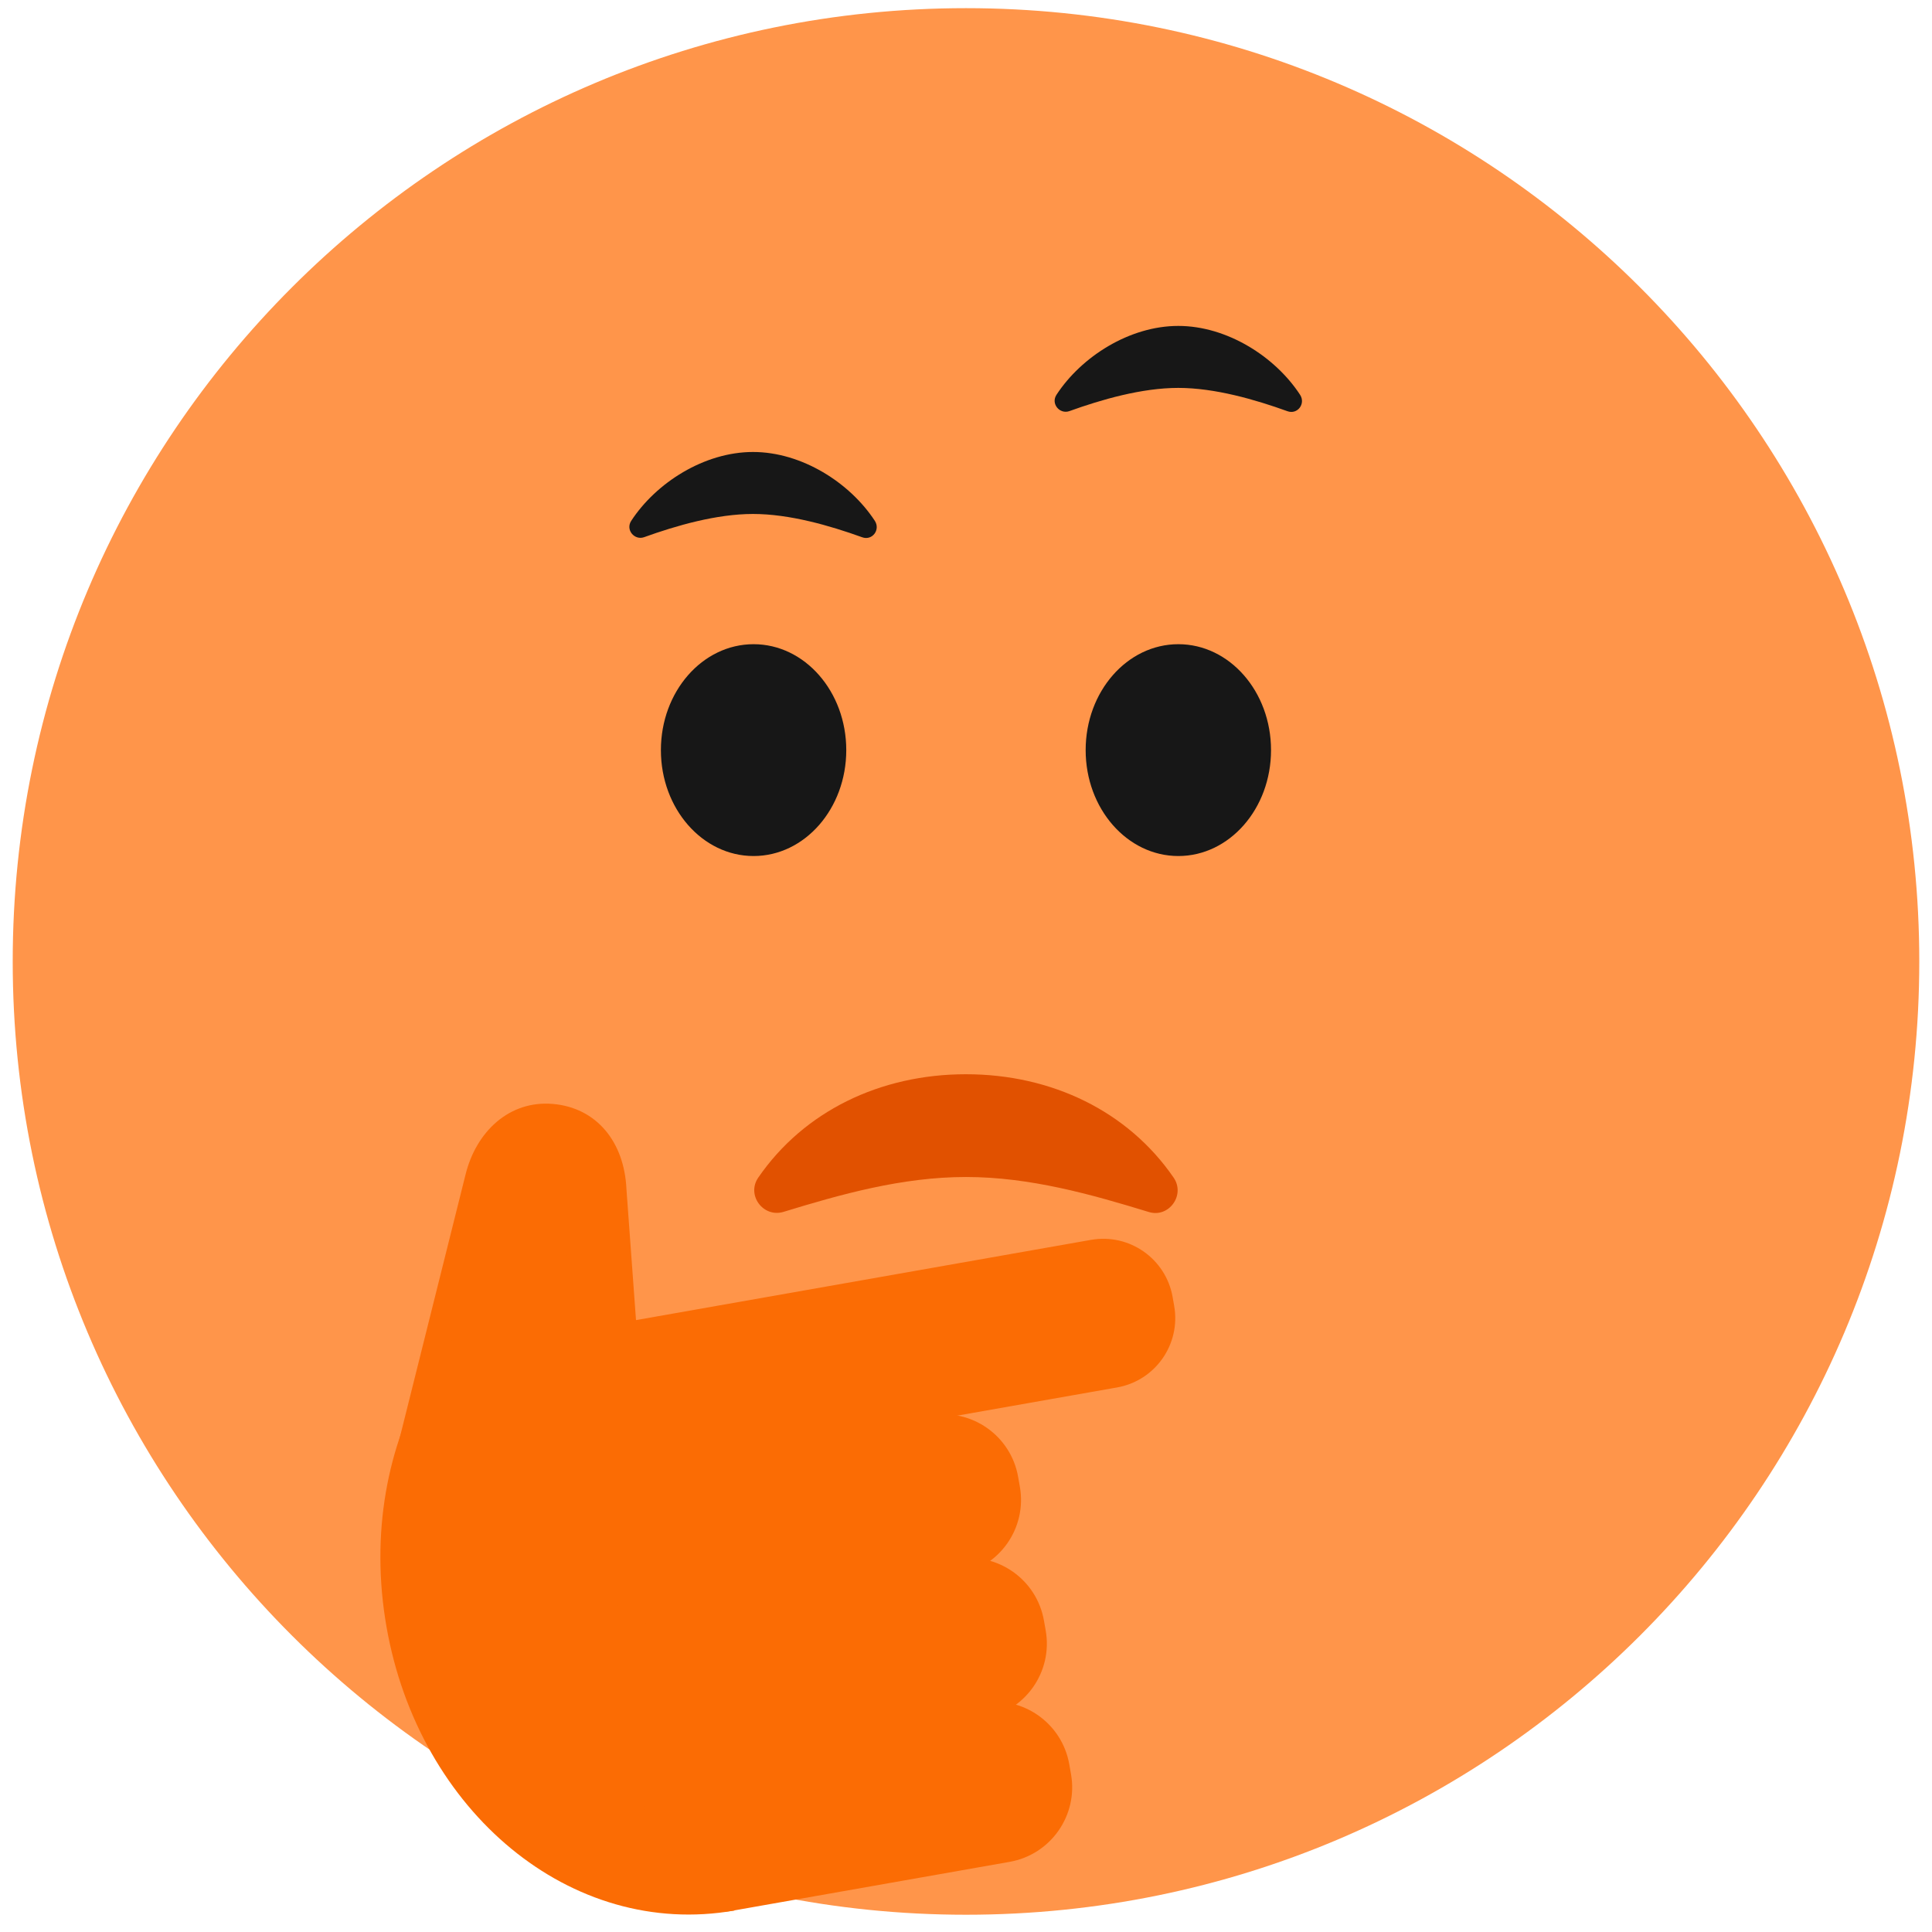 <svg width="76" height="76" viewBox="0 0 76 76" fill="none" xmlns="http://www.w3.org/2000/svg">
<g id="Group 1000004354">
<g id="&#236;&#150;&#188;&#234;&#181;&#180;">
<path id="Vector" d="M38 75.321C58.711 75.321 75.5 58.532 75.5 37.821C75.5 17.111 58.711 0.321 38 0.321C17.289 0.321 0.5 17.111 0.5 37.821C0.5 58.532 17.289 75.321 38 75.321Z" fill="#FF954A"/>
<g id="Group">
<path id="Vector_2" d="M22.06 62.03L18.206 61.697C16.414 61.53 15.101 59.926 15.331 58.134L18.31 46.218C18.727 44.509 20.039 43.28 21.747 43.426C23.456 43.572 24.56 44.905 24.643 46.78L25.539 59.051C25.435 60.863 23.872 62.218 22.102 62.051L22.06 62.03Z" fill="#FB6C04"/>
<path id="Vector_3" d="M28.89 75.156C22.453 76.281 16.473 71.26 15.203 63.989C13.932 56.718 17.828 49.947 24.244 48.822L28.89 75.156Z" fill="#FB6C04"/>
<path id="Vector_4" d="M46.189 51.37L46.128 51.021C45.862 49.514 44.425 48.507 42.918 48.773L24.001 52.109C22.494 52.374 21.488 53.812 21.754 55.319L21.815 55.667C22.081 57.174 23.518 58.181 25.025 57.915L43.941 54.579C45.449 54.314 46.455 52.877 46.189 51.37Z" fill="#FB6C04"/>
<path id="Vector_5" d="M40.119 58.484L40.05 58.094C39.765 56.474 38.22 55.392 36.599 55.678L25.705 57.599C24.084 57.884 23.003 59.429 23.288 61.05L23.357 61.44C23.643 63.06 25.188 64.142 26.808 63.856L37.703 61.935C39.323 61.649 40.405 60.104 40.119 58.484Z" fill="#FB6C04"/>
<path id="Vector_6" d="M41.135 64.138L41.066 63.748C40.78 62.128 39.235 61.046 37.615 61.332L26.721 63.253C25.1 63.538 24.018 65.084 24.304 66.704L24.373 67.094C24.658 68.714 26.203 69.796 27.824 69.51L38.718 67.589C40.339 67.304 41.421 65.758 41.135 64.138Z" fill="#FB6C04"/>
<path id="Vector_7" d="M42.131 69.79L42.062 69.4C41.776 67.779 40.231 66.697 38.611 66.983L27.717 68.904C26.096 69.19 25.014 70.735 25.3 72.355L25.369 72.745C25.654 74.365 27.2 75.448 28.82 75.162L39.714 73.241C41.335 72.955 42.417 71.41 42.131 69.79Z" fill="#FB6C04"/>
</g>
</g>
<g id="&#237;&#145;&#156;&#236;&#160;&#149;">
<path id="Vector_8" d="M45.185 47.675C45.977 47.925 46.644 47.008 46.164 46.32C44.373 43.716 41.373 42.258 37.998 42.258C34.623 42.258 31.623 43.716 29.831 46.32C29.352 47.008 30.019 47.904 30.81 47.675C33.06 46.987 35.477 46.3 37.998 46.3C40.519 46.3 42.935 46.987 45.185 47.675Z" fill="#E15100"/>
<path id="Vector_9" d="M33.914 21.134C34.309 21.28 34.643 20.843 34.414 20.489C33.434 18.989 31.539 17.78 29.622 17.78C27.705 17.78 25.809 18.989 24.83 20.489C24.601 20.843 24.955 21.259 25.33 21.134C26.601 20.676 28.184 20.218 29.622 20.218C31.059 20.218 32.643 20.676 33.914 21.134Z" fill="#171717"/>
<path id="Vector_10" d="M29.644 33.674C31.657 33.674 33.29 31.809 33.29 29.508C33.29 27.206 31.657 25.341 29.644 25.341C27.63 25.341 25.998 27.206 25.998 29.508C25.998 31.809 27.63 33.674 29.644 33.674Z" fill="#171717"/>
<path id="Vector_11" d="M50.642 16.175C51.038 16.321 51.371 15.884 51.142 15.53C50.163 14.03 48.267 12.821 46.35 12.821C44.434 12.821 42.538 14.03 41.559 15.53C41.33 15.884 41.684 16.3 42.059 16.175C43.33 15.717 44.913 15.259 46.35 15.259C47.788 15.259 49.371 15.717 50.642 16.175Z" fill="#171717"/>
<path id="Vector_12" d="M46.353 33.674C48.366 33.674 49.999 31.809 49.999 29.508C49.999 27.206 48.366 25.341 46.353 25.341C44.339 25.341 42.707 27.206 42.707 29.508C42.707 31.809 44.339 33.674 46.353 33.674Z" fill="#171717"/>
</g>
</g>
</svg>
